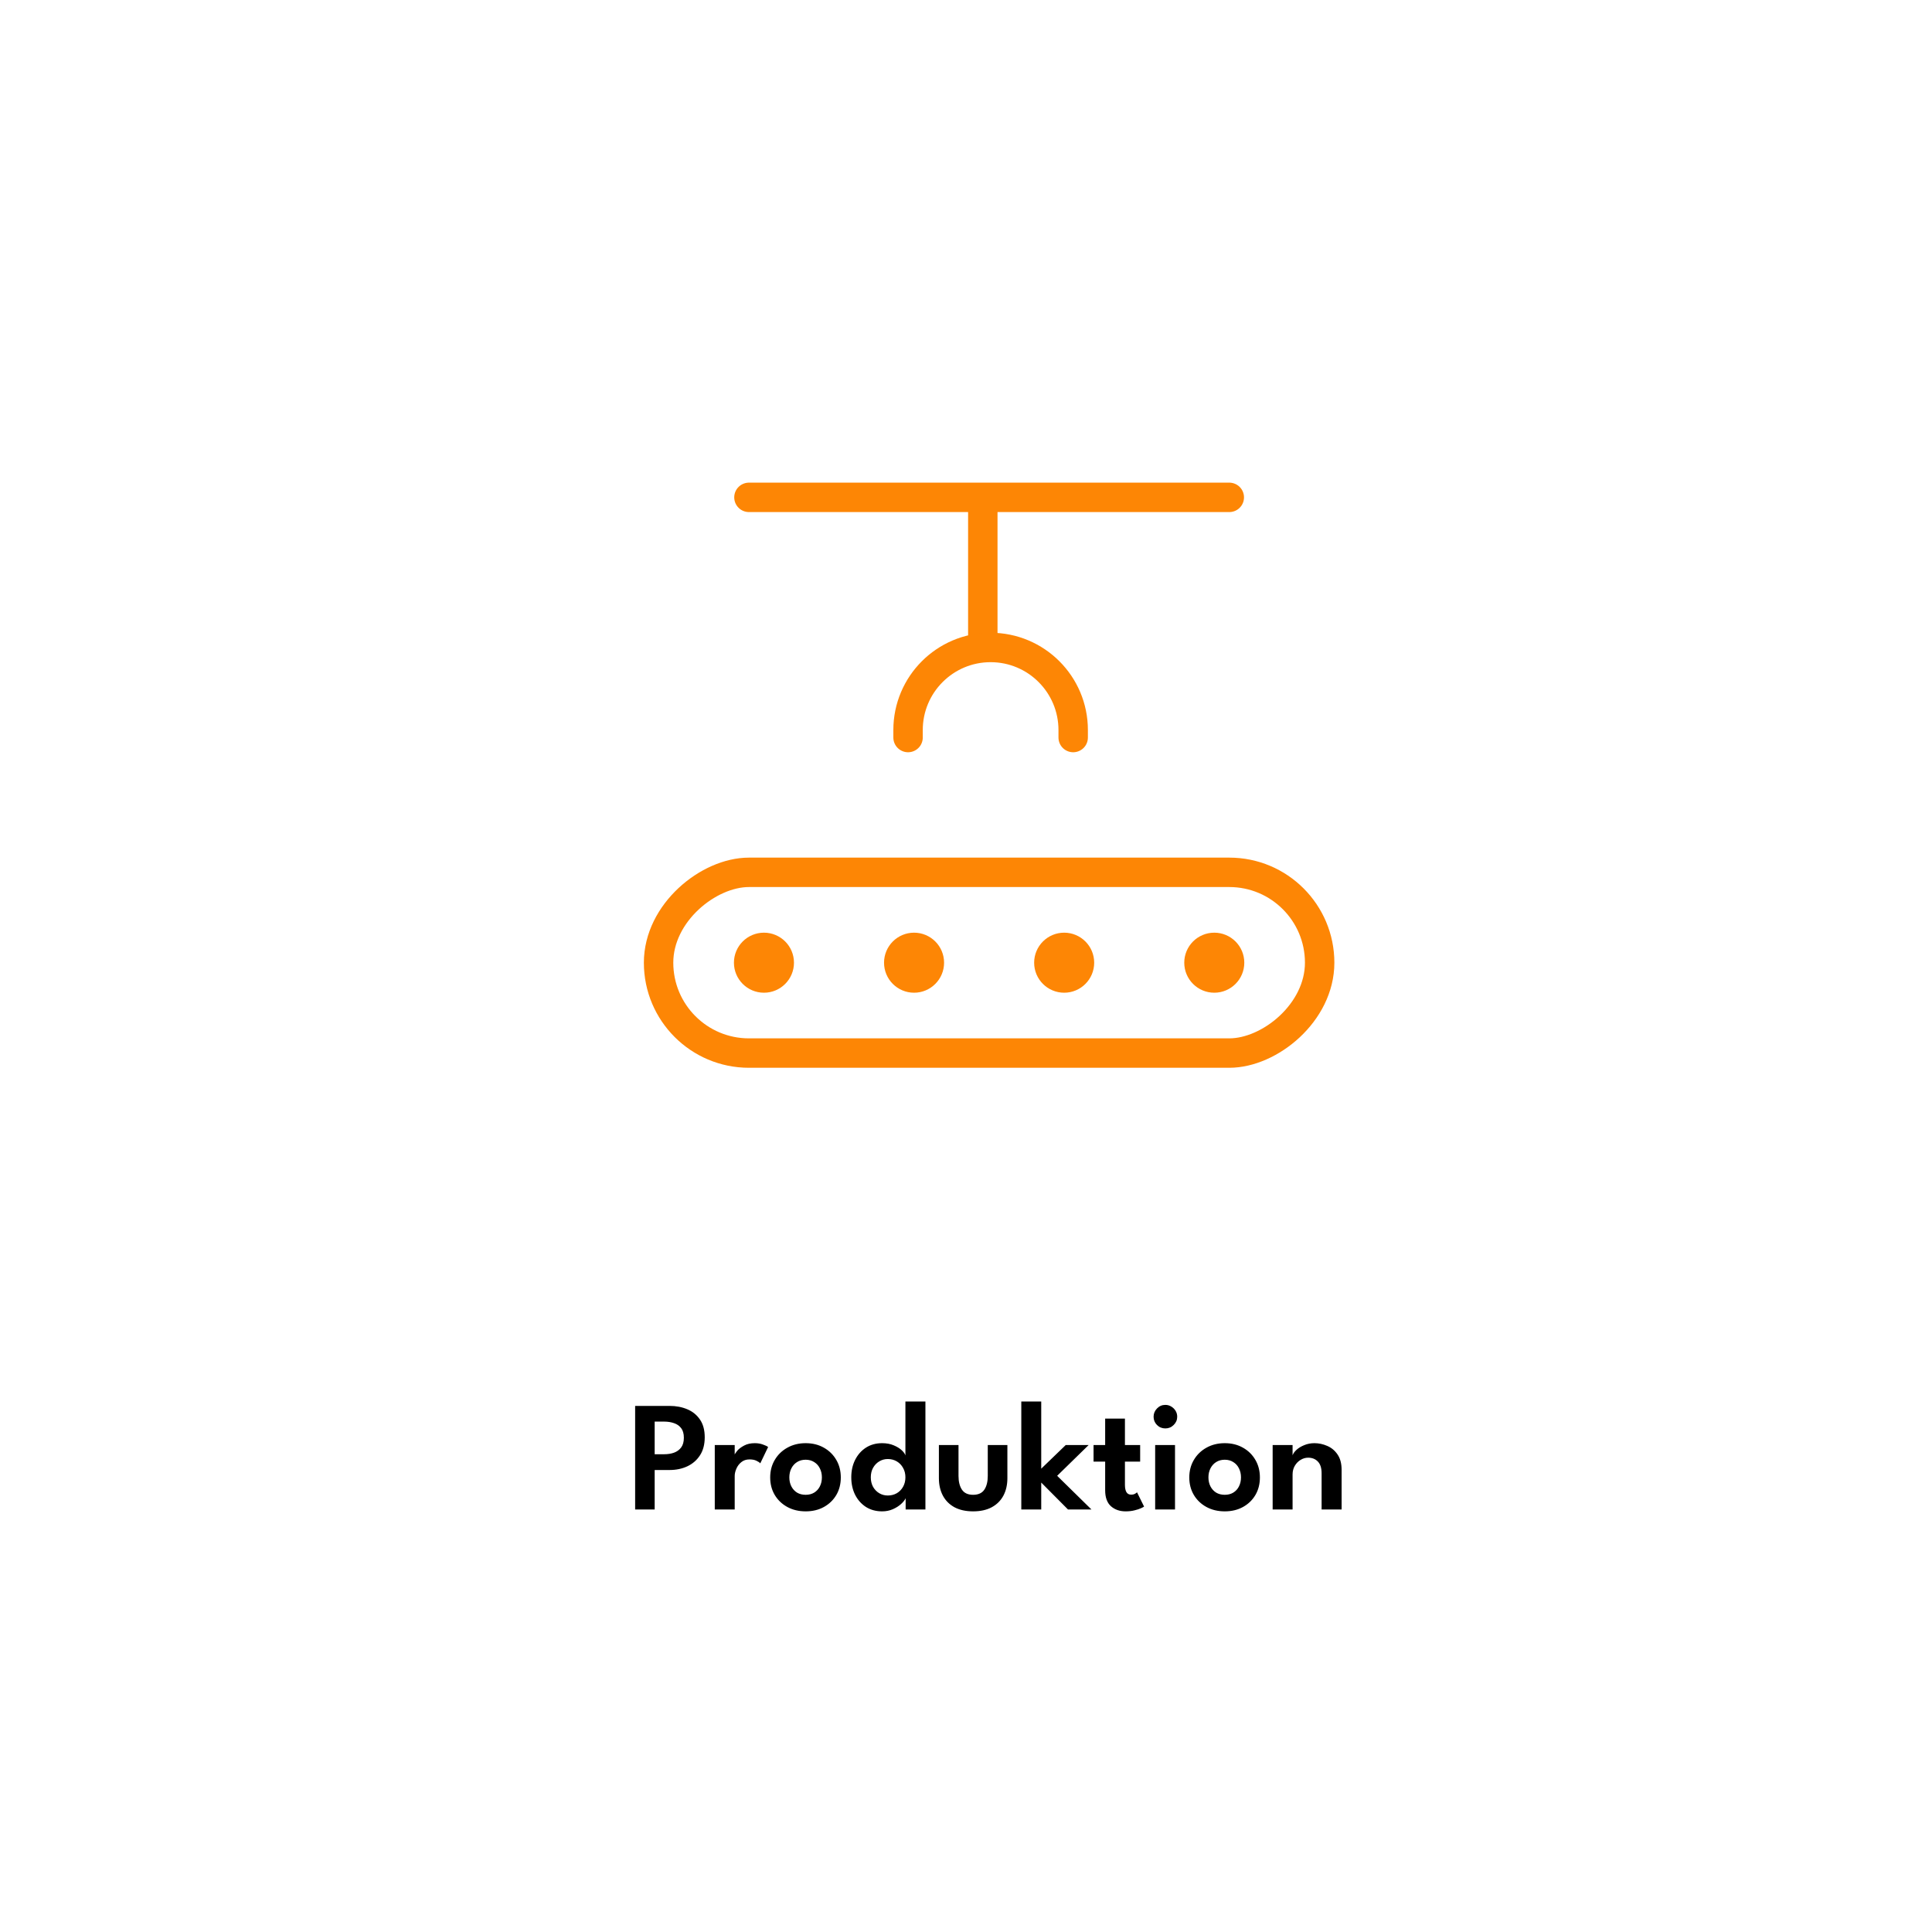 <svg width="197" height="197" viewBox="0 0 197 197" fill="none" xmlns="http://www.w3.org/2000/svg">
<g filter="url(#filter0_d_2185_223591)">
<rect x="12" y="8" width="173" height="173" rx="8" fill="white"/>
</g>
<path d="M76.367 50.714H125.347" stroke="#FD8605" stroke-width="3" stroke-linecap="round"/>
<line x1="100.214" y1="50.714" x2="100.214" y2="66.02" stroke="#FD8605" stroke-width="3"/>
<path d="M92.592 75.204V74.439C92.592 69.79 96.361 66.02 101.01 66.02V66.02C105.659 66.02 109.429 69.79 109.429 74.439V75.204" stroke="#FD8605" stroke-width="3" stroke-linecap="round"/>
<rect x="67.153" y="107.378" width="18.429" height="67.408" rx="9.214" transform="rotate(-90 67.153 107.378)" stroke="#FD8605" stroke-width="3" stroke-linejoin="round"/>
<circle cx="77.898" cy="98.163" r="3.061" fill="#FD8605"/>
<circle cx="93.204" cy="98.163" r="3.061" fill="#FD8605"/>
<circle cx="108.51" cy="98.163" r="3.061" fill="#FD8605"/>
<circle cx="123.816" cy="98.163" r="3.061" fill="#FD8605"/>
<path d="M64.763 143.356H68.275C68.942 143.356 69.544 143.471 70.083 143.7C70.627 143.929 71.059 144.281 71.379 144.756C71.699 145.225 71.859 145.825 71.859 146.556C71.859 147.281 71.699 147.892 71.379 148.388C71.059 148.884 70.627 149.26 70.083 149.516C69.544 149.767 68.942 149.892 68.275 149.892H66.755V153.916H64.763V143.356ZM66.755 148.284H67.723C68.096 148.284 68.432 148.231 68.731 148.124C69.035 148.012 69.278 147.833 69.459 147.588C69.64 147.343 69.731 147.015 69.731 146.604C69.731 146.188 69.64 145.863 69.459 145.628C69.278 145.388 69.035 145.217 68.731 145.116C68.432 145.009 68.096 144.956 67.723 144.956H66.755V148.284ZM74.915 153.916H72.883V147.348H74.915V148.412H74.875C74.913 148.284 75.014 148.121 75.179 147.924C75.35 147.727 75.585 147.551 75.883 147.396C76.182 147.236 76.542 147.156 76.963 147.156C77.267 147.156 77.542 147.201 77.787 147.292C78.038 147.377 78.217 147.463 78.323 147.548L77.523 149.212C77.454 149.127 77.323 149.039 77.131 148.948C76.945 148.857 76.71 148.812 76.427 148.812C76.091 148.812 75.811 148.905 75.587 149.092C75.363 149.273 75.195 149.497 75.083 149.764C74.971 150.025 74.915 150.271 74.915 150.5V153.916ZM82.15 154.108C81.451 154.108 80.827 153.959 80.278 153.66C79.734 153.361 79.307 152.953 78.998 152.436C78.688 151.913 78.534 151.319 78.534 150.652C78.534 149.985 78.688 149.391 78.998 148.868C79.307 148.34 79.734 147.924 80.278 147.62C80.827 147.311 81.451 147.156 82.15 147.156C82.854 147.156 83.475 147.311 84.014 147.62C84.552 147.924 84.974 148.34 85.278 148.868C85.582 149.391 85.734 149.985 85.734 150.652C85.734 151.319 85.582 151.913 85.278 152.436C84.974 152.953 84.552 153.361 84.014 153.66C83.475 153.959 82.854 154.108 82.15 154.108ZM82.15 152.42C82.486 152.42 82.776 152.345 83.022 152.196C83.272 152.041 83.464 151.831 83.598 151.564C83.736 151.292 83.806 150.985 83.806 150.644C83.806 150.303 83.736 149.996 83.598 149.724C83.464 149.452 83.272 149.239 83.022 149.084C82.776 148.924 82.486 148.844 82.15 148.844C81.814 148.844 81.52 148.924 81.27 149.084C81.024 149.239 80.832 149.452 80.694 149.724C80.555 149.996 80.486 150.303 80.486 150.644C80.486 150.985 80.555 151.292 80.694 151.564C80.832 151.831 81.024 152.041 81.27 152.196C81.52 152.345 81.814 152.42 82.15 152.42ZM89.945 154.108C89.322 154.108 88.772 153.959 88.297 153.66C87.828 153.356 87.46 152.943 87.194 152.42C86.932 151.892 86.802 151.297 86.802 150.636C86.802 149.975 86.932 149.383 87.194 148.86C87.46 148.332 87.828 147.916 88.297 147.612C88.772 147.308 89.322 147.156 89.945 147.156C90.388 147.156 90.78 147.228 91.121 147.372C91.468 147.516 91.746 147.687 91.954 147.884C92.162 148.081 92.284 148.257 92.322 148.412V142.908H94.362V153.916H92.346V152.772C92.26 152.959 92.103 153.156 91.874 153.364C91.644 153.572 91.364 153.748 91.034 153.892C90.703 154.036 90.34 154.108 89.945 154.108ZM90.522 152.492C90.863 152.492 91.169 152.415 91.442 152.26C91.713 152.1 91.927 151.881 92.082 151.604C92.242 151.321 92.322 150.999 92.322 150.636C92.322 150.273 92.242 149.953 92.082 149.676C91.927 149.393 91.713 149.172 91.442 149.012C91.169 148.852 90.863 148.772 90.522 148.772C90.207 148.772 89.919 148.852 89.657 149.012C89.396 149.167 89.186 149.385 89.025 149.668C88.871 149.945 88.793 150.268 88.793 150.636C88.793 151.004 88.871 151.329 89.025 151.612C89.186 151.889 89.396 152.105 89.657 152.26C89.919 152.415 90.207 152.492 90.522 152.492ZM97.736 150.492C97.736 151.079 97.853 151.548 98.088 151.9C98.323 152.247 98.701 152.42 99.224 152.42C99.752 152.42 100.134 152.247 100.368 151.9C100.603 151.548 100.72 151.079 100.72 150.492V147.348H102.72V150.724C102.72 151.401 102.584 151.996 102.312 152.508C102.04 153.015 101.643 153.409 101.12 153.692C100.603 153.969 99.971 154.108 99.224 154.108C98.483 154.108 97.851 153.969 97.328 153.692C96.811 153.409 96.416 153.015 96.144 152.508C95.872 151.996 95.736 151.401 95.736 150.724V147.348H97.736V150.492ZM108.667 147.348H111.003L107.795 150.484L111.291 153.916H108.899L106.171 151.172V153.916H104.139V142.908H106.171V149.756L108.667 147.348ZM111.506 147.348H112.69V144.652H114.706V147.348H116.258V149.036H114.706V151.412C114.706 151.727 114.757 151.972 114.858 152.148C114.96 152.319 115.12 152.404 115.338 152.404C115.504 152.404 115.64 152.372 115.746 152.308C115.853 152.239 115.917 152.191 115.938 152.164L116.658 153.62C116.626 153.652 116.522 153.708 116.346 153.788C116.176 153.868 115.954 153.94 115.682 154.004C115.416 154.073 115.114 154.108 114.778 154.108C114.176 154.108 113.677 153.935 113.282 153.588C112.888 153.236 112.69 152.692 112.69 151.956V149.036H111.506V147.348ZM117.788 153.916V147.348H119.812V153.916H117.788ZM118.828 145.652C118.492 145.652 118.206 145.535 117.972 145.3C117.742 145.065 117.628 144.785 117.628 144.46C117.628 144.135 117.745 143.852 117.98 143.612C118.214 143.372 118.497 143.252 118.828 143.252C119.046 143.252 119.246 143.308 119.428 143.42C119.609 143.527 119.756 143.671 119.868 143.852C119.98 144.033 120.036 144.236 120.036 144.46C120.036 144.785 119.916 145.065 119.676 145.3C119.441 145.535 119.158 145.652 118.828 145.652ZM124.884 154.108C124.185 154.108 123.561 153.959 123.012 153.66C122.468 153.361 122.041 152.953 121.732 152.436C121.423 151.913 121.268 151.319 121.268 150.652C121.268 149.985 121.423 149.391 121.732 148.868C122.041 148.34 122.468 147.924 123.012 147.62C123.561 147.311 124.185 147.156 124.884 147.156C125.588 147.156 126.209 147.311 126.748 147.62C127.287 147.924 127.708 148.34 128.012 148.868C128.316 149.391 128.468 149.985 128.468 150.652C128.468 151.319 128.316 151.913 128.012 152.436C127.708 152.953 127.287 153.361 126.748 153.66C126.209 153.959 125.588 154.108 124.884 154.108ZM124.884 152.42C125.22 152.42 125.511 152.345 125.756 152.196C126.007 152.041 126.199 151.831 126.332 151.564C126.471 151.292 126.54 150.985 126.54 150.644C126.54 150.303 126.471 149.996 126.332 149.724C126.199 149.452 126.007 149.239 125.756 149.084C125.511 148.924 125.22 148.844 124.884 148.844C124.548 148.844 124.255 148.924 124.004 149.084C123.759 149.239 123.567 149.452 123.428 149.724C123.289 149.996 123.22 150.303 123.22 150.644C123.22 150.985 123.289 151.292 123.428 151.564C123.567 151.831 123.759 152.041 124.004 152.196C124.255 152.345 124.548 152.42 124.884 152.42ZM134.024 147.156C134.472 147.156 134.909 147.249 135.336 147.436C135.763 147.617 136.112 147.908 136.384 148.308C136.661 148.708 136.8 149.231 136.8 149.876V153.916H134.76V150.228C134.76 149.689 134.632 149.289 134.376 149.028C134.125 148.767 133.795 148.636 133.384 148.636C133.117 148.636 132.861 148.711 132.616 148.86C132.376 149.004 132.179 149.207 132.024 149.468C131.875 149.724 131.8 150.017 131.8 150.348V153.916H129.768V147.348H131.8V148.396C131.859 148.215 131.992 148.028 132.2 147.836C132.408 147.644 132.672 147.484 132.992 147.356C133.312 147.223 133.656 147.156 134.024 147.156Z" fill="black"/>
<defs>
<filter id="filter0_d_2185_223591" x="0" y="0" width="197" height="197" filterUnits="userSpaceOnUse" color-interpolation-filters="sRGB">
<feFlood flood-opacity="0" result="BackgroundImageFix"/>
<feColorMatrix in="SourceAlpha" type="matrix" values="0 0 0 0 0 0 0 0 0 0 0 0 0 0 0 0 0 0 127 0" result="hardAlpha"/>
<feOffset dy="4"/>
<feGaussianBlur stdDeviation="6"/>
<feComposite in2="hardAlpha" operator="out"/>
<feColorMatrix type="matrix" values="0 0 0 0 0 0 0 0 0 0 0 0 0 0 0 0 0 0 0.16 0"/>
<feBlend mode="normal" in2="BackgroundImageFix" result="effect1_dropShadow_2185_223591"/>
<feBlend mode="normal" in="SourceGraphic" in2="effect1_dropShadow_2185_223591" result="shape"/>
</filter>
</defs>
</svg>
